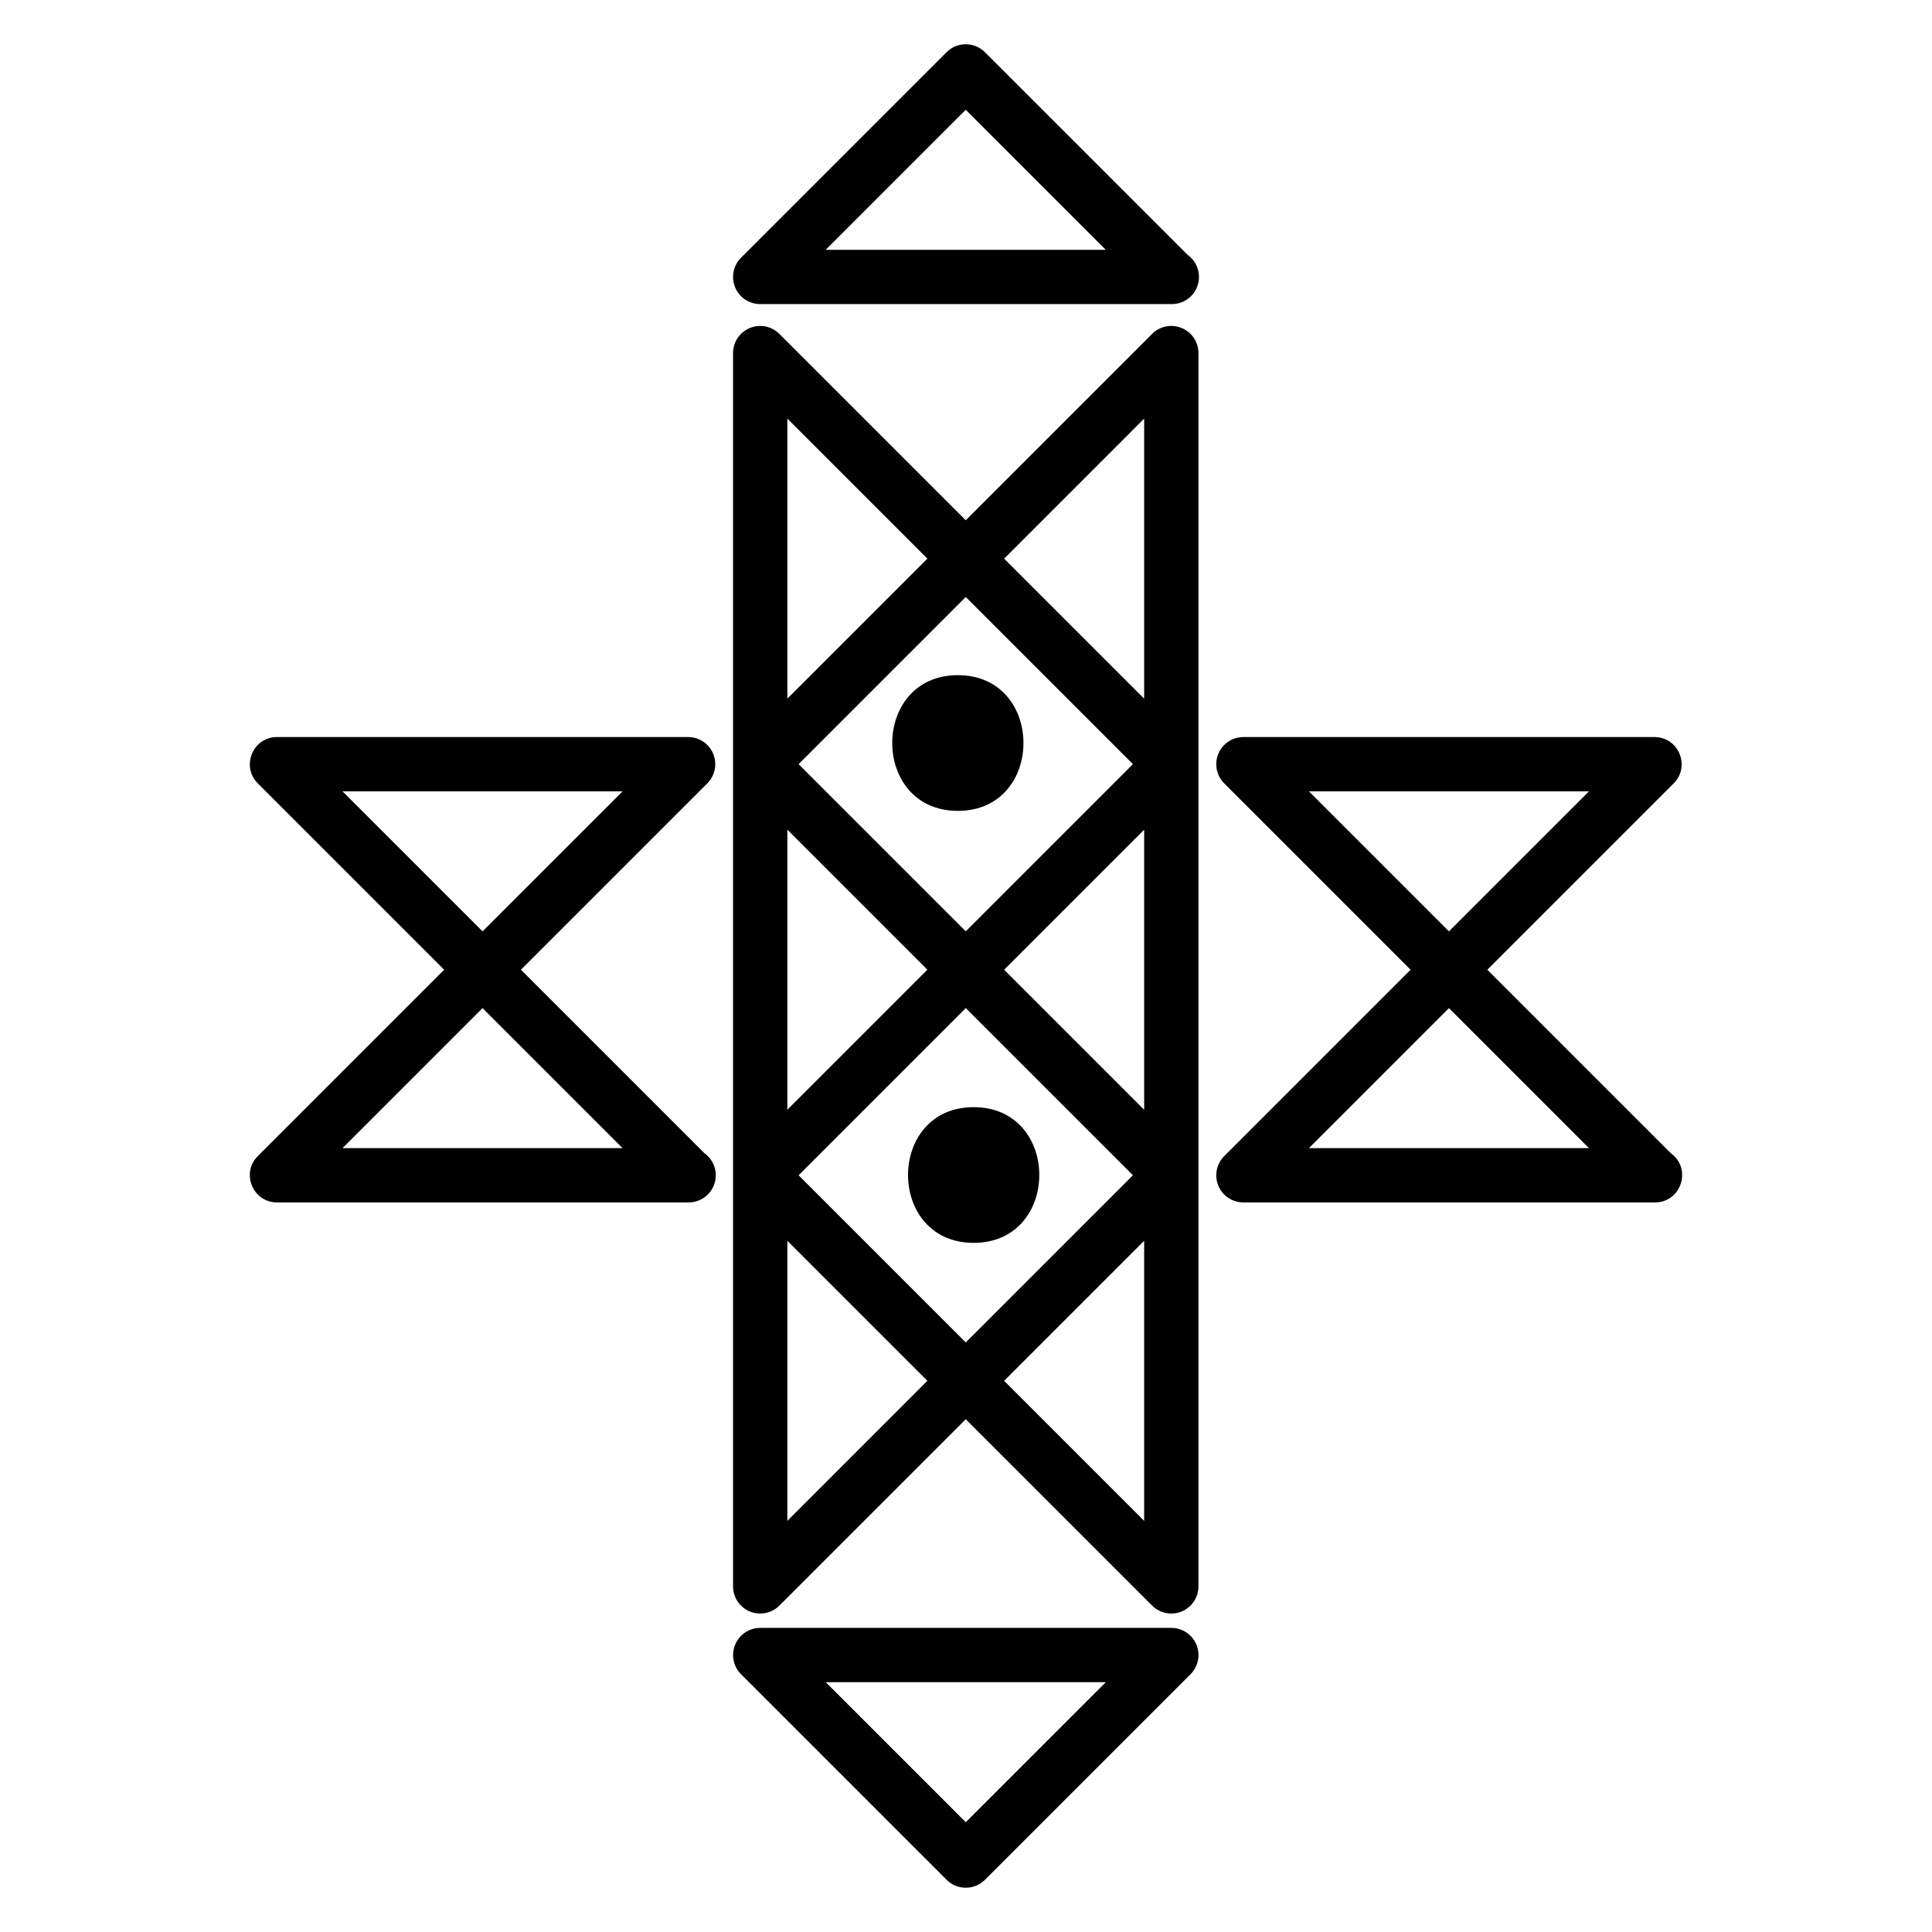 <?xml version="1.0" encoding="UTF-8"?>
<!-- Uploaded to: ICON Repo, www.svgrepo.com, Generator: ICON Repo Mixer Tools -->
<svg fill="#000000" width="800px" height="800px" version="1.1" viewBox="144 144 512 512" xmlns="http://www.w3.org/2000/svg">
 <g>
  <path d="m457.16 230.93c-2.691-1.125-5.781-0.5-7.84 1.559l-49.387 49.387-49.387-49.387c-2.059-2.059-5.141-2.676-7.84-1.559-2.691 1.109-4.438 3.738-4.438 6.644v326.84c0 2.906 1.75 5.535 4.438 6.644 0.891 0.371 1.824 0.547 2.754 0.547 1.867 0 3.707-0.73 5.086-2.106l49.387-49.387 49.387 49.387c1.375 1.375 3.215 2.106 5.086 2.106 0.926 0 1.859-0.176 2.754-0.547 2.691-1.109 4.438-3.738 4.438-6.644l0.004-108.95v-217.89c0-2.91-1.75-5.535-4.441-6.644zm-57.223 268.83-44.301-44.301 44.301-44.301 44.301 44.301zm0-197.55 44.301 44.301-44.301 44.301-44.301-44.301zm47.277 61.664v74.223l-37.109-37.109zm-57.449 37.109-37.109 37.109v-74.223zm57.449-146.05v74.223l-37.109-37.109zm-94.559 0 37.109 37.109-37.109 37.109zm0 292.11v-74.223l37.109 37.109zm94.559 0-37.109-37.109 37.109-37.109z"/>
  <path d="m330.66 449.59-48.605-48.602 49.387-49.387c2.059-2.059 2.676-5.148 1.559-7.84-1.109-2.691-3.738-4.438-6.644-4.438h-108.95c-6.394 0-9.609 7.75-5.086 12.277l49.387 49.387-49.387 49.387c-4.519 4.519-1.316 12.277 5.086 12.277h108.95c0.051 0.008 0.105 0.008 0.141 0 3.977 0 7.191-3.215 7.191-7.191 0-2.422-1.195-4.566-3.027-5.871zm-21.668-95.879-37.109 37.109-37.109-37.109zm-74.223 94.559 37.109-37.109 37.109 37.109z"/>
  <path d="m458.71 211.52-53.695-53.684c-2.809-2.809-7.359-2.809-10.168 0l-54.473 54.473c-2.059 2.059-2.676 5.148-1.559 7.84 1.109 2.691 3.738 4.438 6.644 4.438h108.95c0.051 0 0.105 0.008 0.141 0 3.977 0 7.191-3.215 7.191-7.191 0-2.426-1.195-4.566-3.027-5.875zm-95.891-1.32 37.109-37.109 37.109 37.109z"/>
  <path d="m454.41 575.41h-108.94c-2.906 0-5.535 1.75-6.644 4.438-1.117 2.691-0.5 5.781 1.559 7.84l54.473 54.473c1.402 1.402 3.242 2.106 5.086 2.106 1.84 0 3.68-0.703 5.086-2.106l54.473-54.473c2.059-2.059 2.676-5.148 1.559-7.84-1.113-2.688-3.738-4.438-6.648-4.438zm-54.469 51.496-37.109-37.109h74.223z"/>
  <path d="m586.76 449.59-48.605-48.602 49.387-49.387c4.519-4.519 1.316-12.277-5.086-12.277h-108.94c-2.906 0-5.535 1.75-6.644 4.438-1.117 2.691-0.5 5.781 1.559 7.84l49.383 49.387-49.383 49.387c-2.059 2.059-2.676 5.148-1.559 7.84 1.109 2.691 3.738 4.438 6.644 4.438h108.94c0.055 0.008 0.105 0.008 0.141 0 7.004 0 9.844-9.012 4.164-13.062zm-21.668-95.879-37.109 37.109-37.105-37.109zm-74.215 94.559 37.105-37.109 37.109 37.109z"/>
  <path d="m397.84 358.89c23.188 0 23.188-35.961 0-35.961-23.188 0.004-23.188 35.961 0 35.961z"/>
  <path d="m402.03 437.41c-23.188 0-23.188 35.961 0 35.961 23.191-0.004 23.191-35.961 0-35.961z"/>
 </g>
</svg>